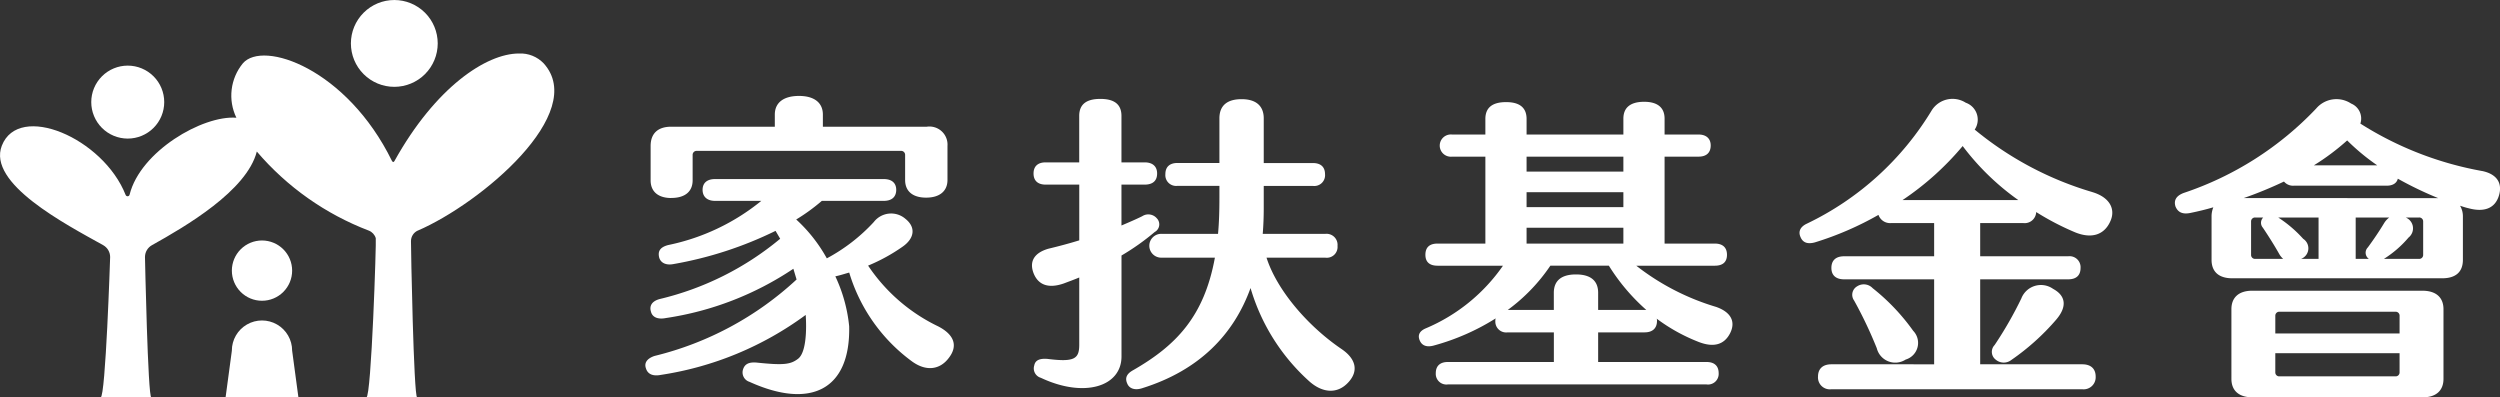 <svg xmlns="http://www.w3.org/2000/svg" xmlns:xlink="http://www.w3.org/1999/xlink" width="247.155" height="39.285" viewBox="0 0 247.155 39.285"><rect x="0" y="0" width="247.155" height="39.285" fill="#333333" stroke="none"/><defs><clipPath id="a"><path d="M39.141,42.923a2.98,2.98,0,1,0,2.98-2.98,2.98,2.98,0,0,0-2.98,2.98" transform="translate(-39.141 -39.943)" fill="#fff"/></clipPath><clipPath id="b"><path d="M39.132,50.951l-.621,4.622h7.2l-.621-4.622a2.98,2.98,0,1,0-5.96,0" transform="translate(-38.511 -47.969)" fill="#fff"/></clipPath><clipPath id="c"><path d="M54.879,31.79a.242.242,0,0,1-.131.12.234.234,0,0,1-.132-.12c-4.467-9.111-12.746-11.969-14.738-9.64a5.026,5.026,0,0,0-.639,5.377c-3.341-.263-9.5,3.337-10.555,7.6a.206.206,0,0,1-.394.031c-2.221-5.63-10.559-9.184-12.24-4.867-1.449,3.728,6.293,7.757,10.015,9.83a1.347,1.347,0,0,1,.694,1.176s-.449,13.877-.941,13.877H30.83c-.342,0-.627-13.878-.627-13.878a1.346,1.346,0,0,1,.7-1.177c3.3-1.84,9.369-5.373,10.356-9.251A27.4,27.4,0,0,0,52.34,38.689a1.16,1.16,0,0,1,.679.743c.069.159-.436,15.74-.928,15.74h5.02c-.342,0-.622-15.016-.611-15.447a1.148,1.148,0,0,1,.646-1.032l.009,0C63.409,36,74.055,27.053,69.617,22.149a3.173,3.173,0,0,0-2.442-.973c-3.241,0-8.258,3.352-12.3,10.614" transform="translate(-15.871 -21.176)" fill="#fff"/></clipPath><clipPath id="d"><path d="M25.029,26a3.607,3.607,0,1,0,3.607-3.607A3.607,3.607,0,0,0,25.029,26" transform="translate(-25.029 -22.39)" fill="#fff"/></clipPath><clipPath id="e"><path d="M51.088,20.1a4.292,4.292,0,1,0,4.292-4.292A4.293,4.293,0,0,0,51.088,20.1" transform="translate(-51.088 -15.807)" fill="#fff"/></clipPath></defs><g transform="translate(-57.213 -940.807)"><g transform="translate(80.135 964.581)"><g transform="translate(0 0)" clip-path="url(#a)"><rect width="5.993" height="5.993" transform="translate(-0.033 0) rotate(-0.317)" fill="#fff"/></g></g><g transform="translate(79.515 972.487)"><g transform="translate(0 0)" clip-path="url(#b)"><rect width="7.243" height="7.643" transform="translate(-0.042 0) rotate(-0.317)" fill="#fff"/></g></g><g transform="translate(57.214 946.096)"><g transform="translate(0 0)" clip-path="url(#c)"><rect width="59.649" height="35.678" transform="translate(-1.466 -1.354) rotate(-0.317)" fill="#fff"/></g></g><g transform="translate(66.235 947.291)"><g transform="translate(0 0)" clip-path="url(#d)"><rect width="7.253" height="7.254" transform="translate(-0.04 0) rotate(-0.316)" fill="#fff"/></g></g><g transform="translate(91.903 940.807)"><g transform="translate(0 0)" clip-path="url(#e)"><rect width="8.632" height="8.631" transform="matrix(1, -0.006, 0.006, 1, -0.047, 0)" fill="#fff"/></g></g><path d="M131.818,37.575a1.107,1.107,0,0,0-1.473-.244c-.616.305-1.334.612-2.053.919V34.208h2.293c.787,0,1.232-.365,1.232-1.1,0-.7-.445-1.1-1.232-1.1h-2.293v-4.59c0-1.133-.685-1.684-2.088-1.684s-2.088.552-2.088,1.684v4.59H120.8c-.787,0-1.2.4-1.2,1.1s.412,1.1,1.2,1.1h3.32v5.51c-.992.305-2.018.581-3.046.826-1.4.4-1.916,1.255-1.473,2.417.48,1.223,1.541,1.53,3.013,1.01.48-.183.993-.367,1.505-.582v6.642c0,1.407-.479,1.743-3.148,1.407-.754-.06-1.2.123-1.3.644a.965.965,0,0,0,.65,1.224c4.278,2.019,7.975.887,7.975-2.113V41.216a23.444,23.444,0,0,0,3.285-2.326.858.858,0,0,0,.24-1.316" transform="translate(39.791 924.851)" fill="#fff"/><path d="M150.275,50.517c-3.285-2.2-6.439-5.779-7.5-9.086h5.819a1.066,1.066,0,0,0,1.2-1.161,1.09,1.09,0,0,0-1.2-1.194H142.4c.068-.827.1-1.683.1-2.54v-2.2h4.859a1.065,1.065,0,0,0,1.2-1.161c0-.7-.411-1.1-1.2-1.1H142.5V27.66c0-1.255-.787-1.9-2.191-1.9s-2.191.612-2.191,1.9v4.408h-4.142c-.787,0-1.2.4-1.2,1.1a1.065,1.065,0,0,0,1.2,1.161h4.142v1.134c0,1.316-.034,2.51-.137,3.611H132.4a1.178,1.178,0,1,0,0,2.355h5.271c-1.062,5.817-3.834,8.692-8.112,11.141-.65.365-.787.795-.548,1.316.2.489.753.672,1.437.459,5.716-1.775,9.1-5.356,10.748-9.915a19.9,19.9,0,0,0,5.855,9.267c1.268,1.1,2.738,1.255,3.834.033,1.027-1.133.685-2.3-.616-3.214" transform="translate(39.649 924.851)" fill="#fff"/><path d="M187.639,46.294a23.879,23.879,0,0,1-7.871-4.066h7.769c.788,0,1.2-.368,1.2-1.078s-.411-1.109-1.2-1.109h-4.969V31.446h3.36c.788,0,1.2-.4,1.2-1.11,0-.646-.411-1.077-1.2-1.077h-3.36V27.688c0-1.109-.718-1.665-2.019-1.665-1.335,0-2.054.556-2.054,1.665V29.26h-9.57V27.718c0-1.14-.719-1.663-2.02-1.663-1.335,0-2.054.523-2.054,1.663V29.26h-3.292a1.1,1.1,0,1,0,0,2.187h3.292v8.594h-4.729c-.788,0-1.2.369-1.2,1.109,0,.709.411,1.078,1.2,1.078h6.469a17.619,17.619,0,0,1-7.632,6.193c-.651.276-.822.706-.582,1.231s.753.647,1.4.461a22.508,22.508,0,0,0,6.093-2.678.759.759,0,0,0-.034.277,1.069,1.069,0,0,0,1.2,1.108h4.586v2.927H161.148c-.788,0-1.2.4-1.2,1.109a1.053,1.053,0,0,0,1.2,1.109h25.567a1.053,1.053,0,0,0,1.2-1.109c0-.708-.411-1.109-1.2-1.109H176V48.819h4.586c.787,0,1.232-.4,1.232-1.14a.416.416,0,0,0-.034-.217,17.577,17.577,0,0,0,4.176,2.312c1.369.524,2.464.338,3.08-.862.582-1.141.1-2.1-1.4-2.619M168.924,31.446h9.57v1.478h-9.57Zm0,3.512h9.57v1.479h-9.57Zm0,3.513h9.57v1.57h-9.57Zm11.665,8.13H176V44.908c0-1.233-.788-1.817-2.191-1.817s-2.191.584-2.191,1.817V46.6h-4.552a17.624,17.624,0,0,0,4.209-4.373h5.785a19.671,19.671,0,0,0,3.7,4.373Z" transform="translate(39.209 924.847)" fill="#fff"/><path d="M207.051,51.783a1.718,1.718,0,0,0,.748-2.842,20.638,20.638,0,0,0-4.009-4.217,1.205,1.205,0,0,0-1.528-.186.964.964,0,0,0-.306,1.406,42.3,42.3,0,0,1,2.242,4.714,1.884,1.884,0,0,0,2.854,1.125" transform="translate(38.557 924.572)" fill="#fff"/><path d="M218.707,45.726a37.836,37.836,0,0,1-2.649,4.621.964.964,0,0,0,.1,1.437,1.222,1.222,0,0,0,1.561.033,23.209,23.209,0,0,0,4.416-3.968c1.155-1.343.917-2.405-.305-3.061a2.079,2.079,0,0,0-3.125.938" transform="translate(38.347 924.571)" fill="#fff"/><path d="M225.45,34.951A32.813,32.813,0,0,1,213.8,28.768a1.769,1.769,0,0,0-.883-2.656,2.431,2.431,0,0,0-3.363.75,29.1,29.1,0,0,1-12.364,11.213c-.645.311-.85.781-.613,1.31.238.594.748.719,1.427.532a31.03,31.03,0,0,0,6.283-2.718,1.211,1.211,0,0,0,1.223.812h4.28v3.281h-8.9c-.816,0-1.258.406-1.258,1.153,0,.72.442,1.126,1.258,1.126h8.9v8.4H199.634c-.849,0-1.325.437-1.325,1.218a1.175,1.175,0,0,0,1.325,1.249h24.8a1.191,1.191,0,0,0,1.325-1.249c0-.781-.476-1.218-1.325-1.218H214.342v-8.4h8.7c.782,0,1.223-.375,1.223-1.126a1.088,1.088,0,0,0-1.223-1.153h-8.7V38.012h4.28a1.14,1.14,0,0,0,1.257-1.092,26.331,26.331,0,0,0,3.839,2c1.6.656,2.853.282,3.464-1.03.577-1.188.033-2.405-1.732-2.936m-18.785.781a28.192,28.192,0,0,0,5.946-5.341,24.808,24.808,0,0,0,5.5,5.341Z" transform="translate(38.636 924.851)" fill="#fff"/><path d="M264.529,32.864a33.484,33.484,0,0,1-12.037-4.689,1.6,1.6,0,0,0-.916-1.982,2.629,2.629,0,0,0-3.46.5,32.046,32.046,0,0,1-13.095,8.34c-.74.283-.987.725-.812,1.322.212.535.636.818,1.447.66.777-.157,1.554-.345,2.3-.565a2.367,2.367,0,0,0-.176.913v4.279c0,1.2.741,1.826,2.047,1.826h20.753c1.342,0,2.048-.629,2.048-1.826V37.365a2.034,2.034,0,0,0-.283-1.07c.283.093.564.187.847.25,1.518.41,2.612.033,3-1.258.353-1.163-.142-2.108-1.659-2.424m-13.342-3.02a21.451,21.451,0,0,0,2.965,2.455H247.9a23.005,23.005,0,0,0,3.282-2.455m-9.071,11.707a.389.389,0,0,1-.424-.377V37.837a.387.387,0,0,1,.424-.377h.776a.734.734,0,0,0-.034,1.007c.529.787,1.13,1.731,1.623,2.61a1.831,1.831,0,0,0,.388.474Zm6.247,0h-1.73a1.117,1.117,0,0,0,.212-1.983,12.286,12.286,0,0,0-2.47-2.108h3.988Zm3.671,0V37.46h3.318a1.974,1.974,0,0,0-.494.535c-.529.881-1.094,1.7-1.623,2.422a.738.738,0,0,0,.106,1.134Zm6.671-.377a.388.388,0,0,1-.424.377h-3.458a10.457,10.457,0,0,0,2.435-2.109,1.155,1.155,0,0,0-.282-1.982h1.305a.386.386,0,0,1,.424.377ZM240.952,35.54a39.776,39.776,0,0,0,3.987-1.636,1.174,1.174,0,0,0,.989.409H255.1c.6,0,.989-.252,1.094-.692a35.435,35.435,0,0,0,3.988,1.92Z" transform="translate(38.072 924.851)" fill="#fff"/><path d="M258.711,44.986H241.875c-1.306,0-2.047.66-2.047,1.825V53.7c0,1.163.742,1.825,2.082,1.825h16.836c1.307,0,2.048-.662,2.048-1.825V46.811c0-1.165-.742-1.825-2.083-1.825m-2.258,8.088a.387.387,0,0,1-.424.377H244.592a.388.388,0,0,1-.425-.377V51.161h12.285Zm0-3.863H244.168v-1.77a.388.388,0,0,1,.424-.377h11.437a.388.388,0,0,1,.425.377Z" transform="translate(37.987 924.563)" fill="#fff"/><path d="M83.212,35.522c1.372,0,2.112-.645,2.112-1.743V31.256a.392.392,0,0,1,.422-.389h20.163a.392.392,0,0,1,.422.389v2.489c0,1.132.774,1.745,2.077,1.745,1.337,0,2.111-.646,2.111-1.745V30.384a1.79,1.79,0,0,0-2.041-1.907H98.2v-1.2c0-1.164-.845-1.842-2.359-1.842-1.547,0-2.392.678-2.392,1.842v1.2H83.212c-1.338,0-2.041.679-2.041,1.907v3.4c0,1.1.739,1.743,2.041,1.743" transform="translate(40.364 924.856)" fill="#fff"/><path d="M109.631,48.36a17.387,17.387,0,0,1-6.968-6.025,17.666,17.666,0,0,0,3.414-1.874c1.16-.812,1.338-1.9.281-2.747a2.162,2.162,0,0,0-3.131.312,17.55,17.55,0,0,1-4.645,3.591,15.062,15.062,0,0,0-3.026-3.842,18.785,18.785,0,0,0,2.533-1.84h6.123c.774,0,1.232-.376,1.232-1.094,0-.687-.458-1.062-1.232-1.062H87.531c-.773,0-1.231.375-1.231,1.062s.458,1.094,1.231,1.094h4.575a21.448,21.448,0,0,1-9.22,4.37c-.809.218-1.02.625-.88,1.218.141.531.668.812,1.442.655A37.505,37.505,0,0,0,93.514,38.9l.457.78a29.157,29.157,0,0,1-11.929,5.963c-.774.218-1.02.687-.845,1.25.141.562.7.78,1.478.625a30.729,30.729,0,0,0,12.6-4.872l.317,1.062a31.679,31.679,0,0,1-14.041,7.557c-.738.248-1.055.686-.844,1.247.176.563.7.781,1.479.625A32.264,32.264,0,0,0,96.493,47.21s.3,3.517-.749,4.331c-.757.586-1.481.652-4.1.38-.74-.062-1.161.125-1.338.656a.972.972,0,0,0,.633,1.249c6.052,2.747,9.993.781,9.853-5.494a15.068,15.068,0,0,0-1.368-4.937c.457-.093.914-.248,1.372-.373a16.907,16.907,0,0,0,6.193,8.773c1.409,1.031,2.781.843,3.66-.342.915-1.187.527-2.28-1.02-3.092" transform="translate(40.372 924.731)" fill="#fff"/></g></svg>